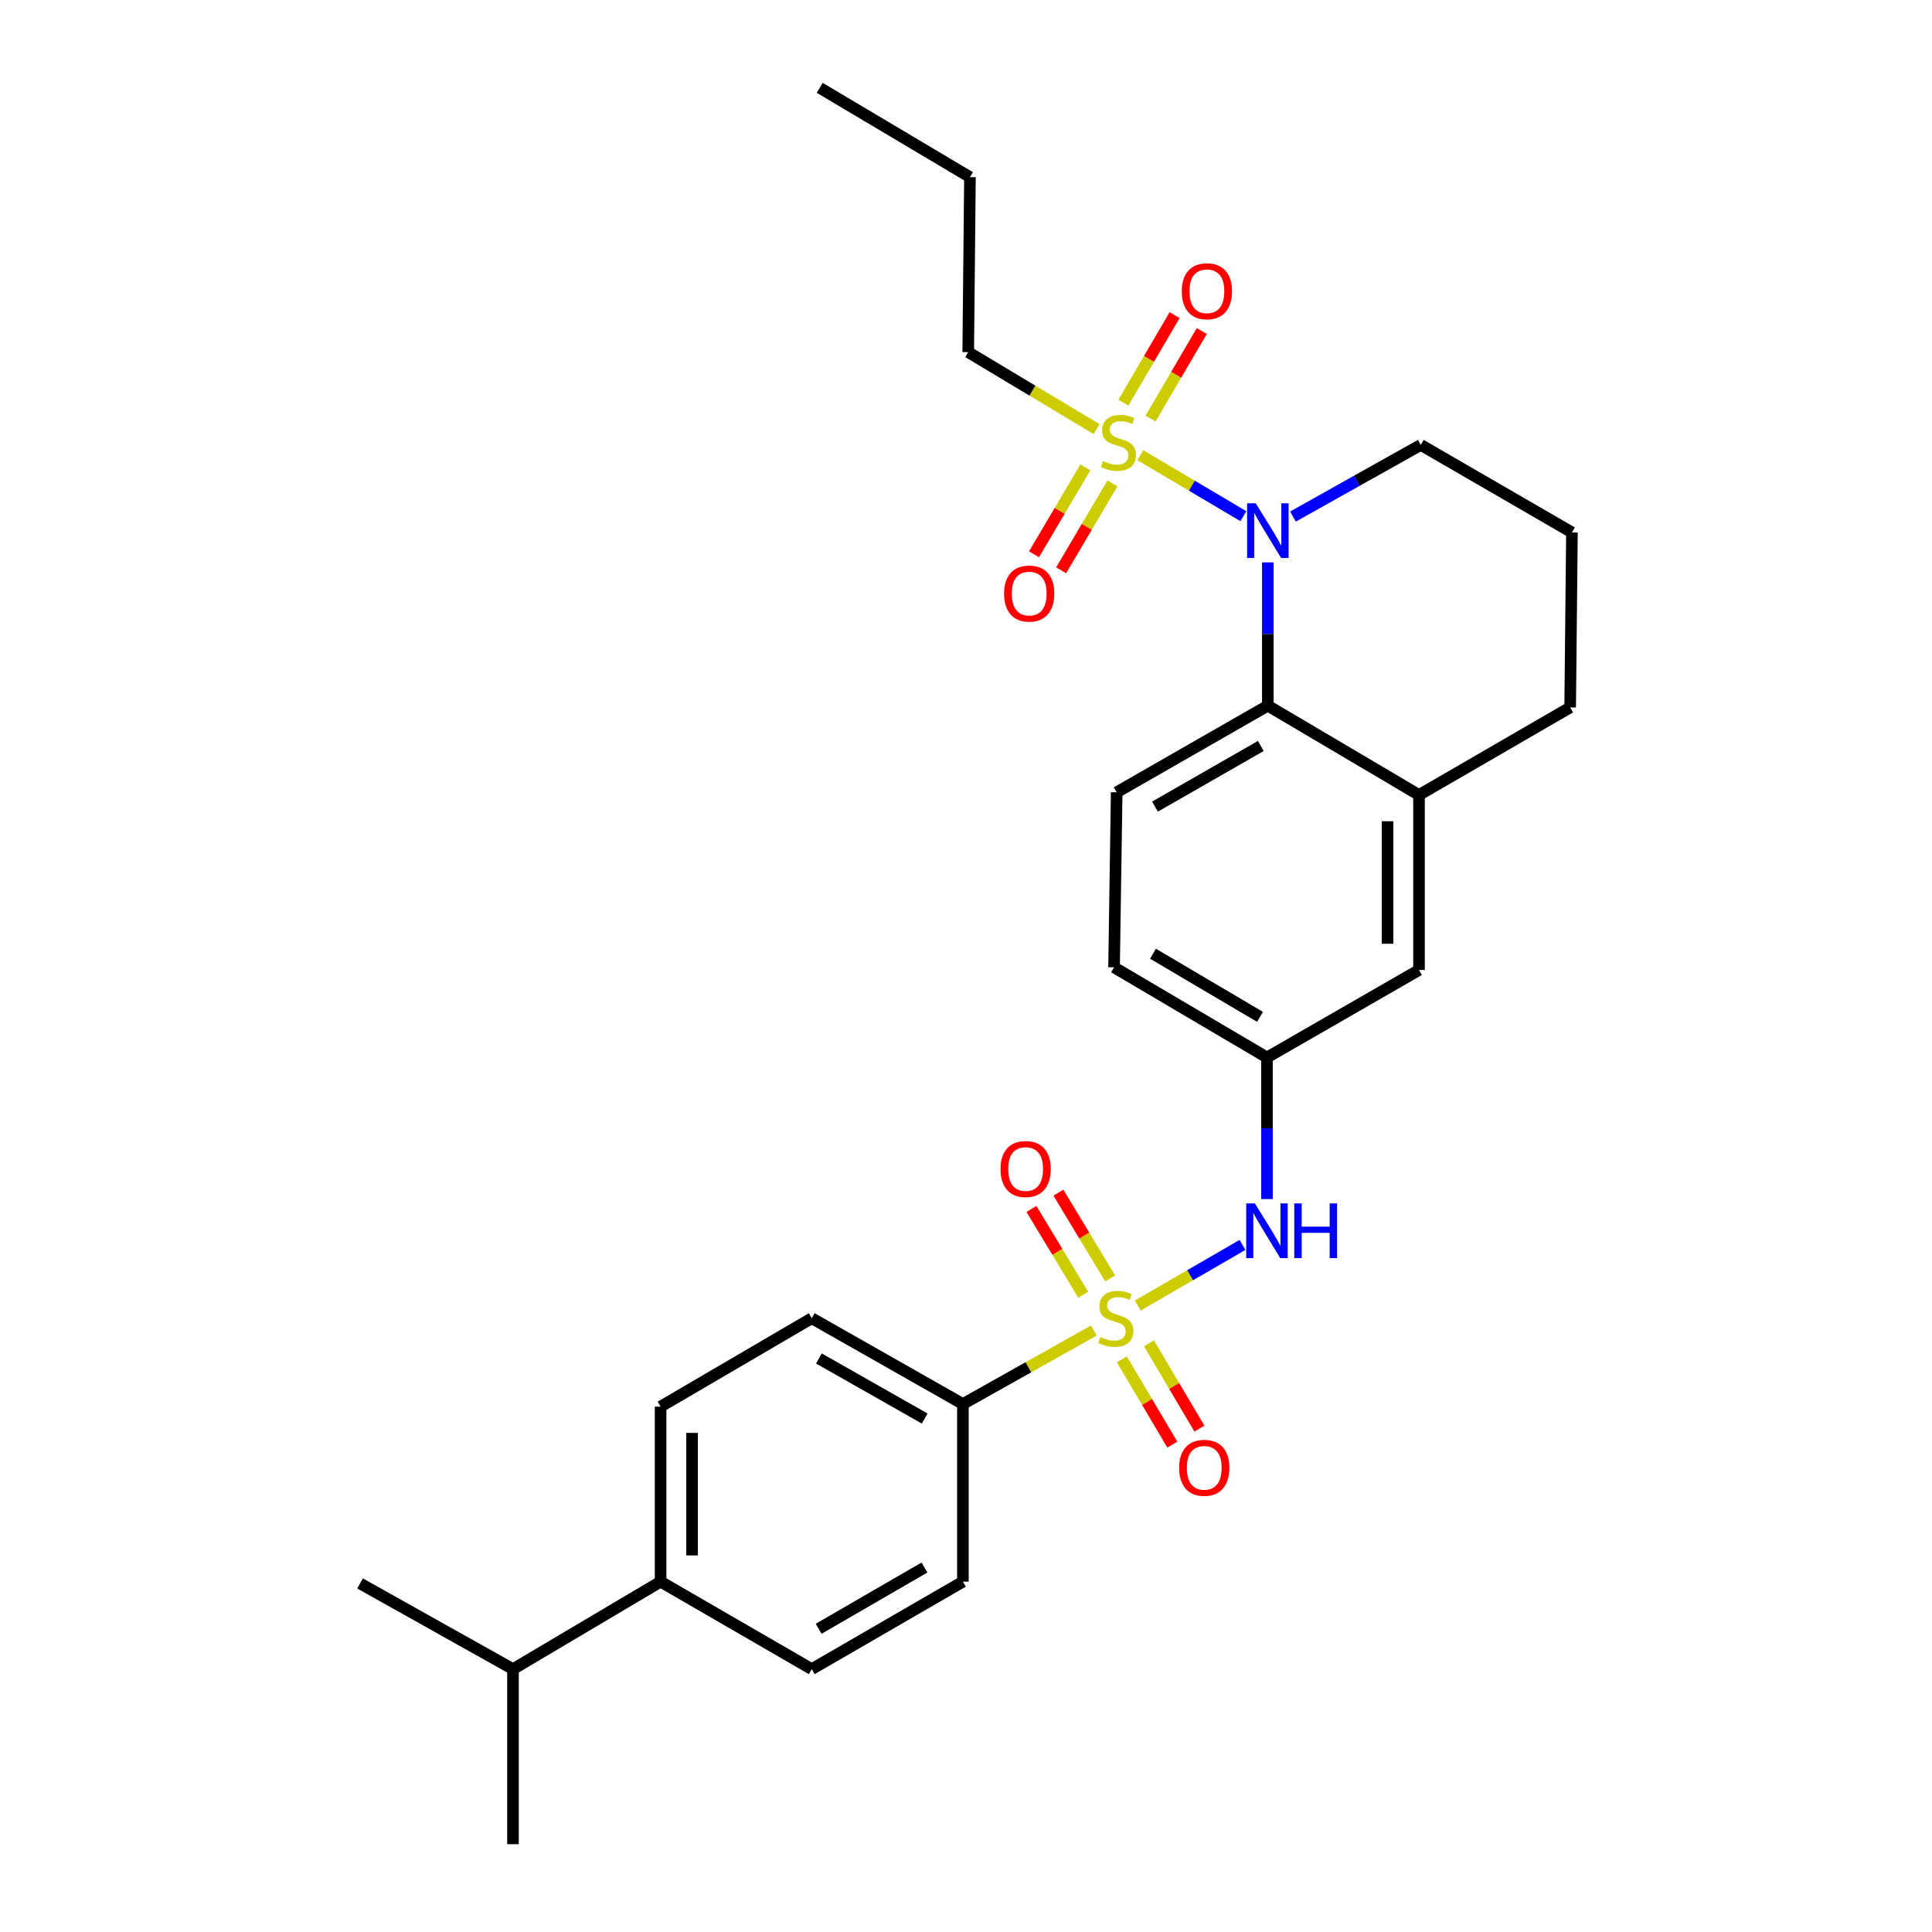 <?xml version='1.0' encoding='iso-8859-1'?>
<svg version='1.1' baseProfile='full'
              xmlns='http://www.w3.org/2000/svg'
                      xmlns:rdkit='http://www.rdkit.org/xml'
                      xmlns:xlink='http://www.w3.org/1999/xlink'
                  xml:space='preserve'
width='1000px' height='1000px' viewBox='0 0 1000 1000'>
<!-- END OF HEADER -->
<rect style='opacity:1.0;fill:#FFFFFF;stroke:none' width='1000' height='1000' x='0' y='0'> </rect>
<path class='bond-3' d='M 588.881,675.753 L 615.993,660.06' style='fill:none;fill-rule:evenodd;stroke:#CCCC00;stroke-width:6px;stroke-linecap:butt;stroke-linejoin:miter;stroke-opacity:1' />
<path class='bond-3' d='M 615.993,660.06 L 643.106,644.368' style='fill:none;fill-rule:evenodd;stroke:#0000FF;stroke-width:6px;stroke-linecap:butt;stroke-linejoin:miter;stroke-opacity:1' />
<path class='bond-5' d='M 566.192,688.683 L 532.295,707.702' style='fill:none;fill-rule:evenodd;stroke:#CCCC00;stroke-width:6px;stroke-linecap:butt;stroke-linejoin:miter;stroke-opacity:1' />
<path class='bond-5' d='M 532.295,707.702 L 498.398,726.721' style='fill:none;fill-rule:evenodd;stroke:#000000;stroke-width:6px;stroke-linecap:butt;stroke-linejoin:miter;stroke-opacity:1' />
<path class='bond-6' d='M 580.666,703.592 L 593.729,725.664' style='fill:none;fill-rule:evenodd;stroke:#CCCC00;stroke-width:6px;stroke-linecap:butt;stroke-linejoin:miter;stroke-opacity:1' />
<path class='bond-6' d='M 593.729,725.664 L 606.792,747.737' style='fill:none;fill-rule:evenodd;stroke:#FF0000;stroke-width:6px;stroke-linecap:butt;stroke-linejoin:miter;stroke-opacity:1' />
<path class='bond-6' d='M 594.687,695.294 L 607.75,717.367' style='fill:none;fill-rule:evenodd;stroke:#CCCC00;stroke-width:6px;stroke-linecap:butt;stroke-linejoin:miter;stroke-opacity:1' />
<path class='bond-6' d='M 607.75,717.367 L 620.812,739.44' style='fill:none;fill-rule:evenodd;stroke:#FF0000;stroke-width:6px;stroke-linecap:butt;stroke-linejoin:miter;stroke-opacity:1' />
<path class='bond-7' d='M 574.627,661.728 L 561.225,639.53' style='fill:none;fill-rule:evenodd;stroke:#CCCC00;stroke-width:6px;stroke-linecap:butt;stroke-linejoin:miter;stroke-opacity:1' />
<path class='bond-7' d='M 561.225,639.53 L 547.823,617.331' style='fill:none;fill-rule:evenodd;stroke:#FF0000;stroke-width:6px;stroke-linecap:butt;stroke-linejoin:miter;stroke-opacity:1' />
<path class='bond-7' d='M 560.679,670.148 L 547.278,647.95' style='fill:none;fill-rule:evenodd;stroke:#CCCC00;stroke-width:6px;stroke-linecap:butt;stroke-linejoin:miter;stroke-opacity:1' />
<path class='bond-7' d='M 547.278,647.95 L 533.876,625.751' style='fill:none;fill-rule:evenodd;stroke:#FF0000;stroke-width:6px;stroke-linecap:butt;stroke-linejoin:miter;stroke-opacity:1' />
<path class='bond-0' d='M 590.242,235.613 L 616.908,251.394' style='fill:none;fill-rule:evenodd;stroke:#CCCC00;stroke-width:6px;stroke-linecap:butt;stroke-linejoin:miter;stroke-opacity:1' />
<path class='bond-0' d='M 616.908,251.394 L 643.574,267.174' style='fill:none;fill-rule:evenodd;stroke:#0000FF;stroke-width:6px;stroke-linecap:butt;stroke-linejoin:miter;stroke-opacity:1' />
<path class='bond-8' d='M 561.773,241.92 L 548.487,264.416' style='fill:none;fill-rule:evenodd;stroke:#CCCC00;stroke-width:6px;stroke-linecap:butt;stroke-linejoin:miter;stroke-opacity:1' />
<path class='bond-8' d='M 548.487,264.416 L 535.201,286.913' style='fill:none;fill-rule:evenodd;stroke:#FF0000;stroke-width:6px;stroke-linecap:butt;stroke-linejoin:miter;stroke-opacity:1' />
<path class='bond-8' d='M 575.801,250.205 L 562.515,272.701' style='fill:none;fill-rule:evenodd;stroke:#CCCC00;stroke-width:6px;stroke-linecap:butt;stroke-linejoin:miter;stroke-opacity:1' />
<path class='bond-8' d='M 562.515,272.701 L 549.229,295.197' style='fill:none;fill-rule:evenodd;stroke:#FF0000;stroke-width:6px;stroke-linecap:butt;stroke-linejoin:miter;stroke-opacity:1' />
<path class='bond-9' d='M 595.534,216.638 L 608.785,193.988' style='fill:none;fill-rule:evenodd;stroke:#CCCC00;stroke-width:6px;stroke-linecap:butt;stroke-linejoin:miter;stroke-opacity:1' />
<path class='bond-9' d='M 608.785,193.988 L 622.036,171.338' style='fill:none;fill-rule:evenodd;stroke:#FF0000;stroke-width:6px;stroke-linecap:butt;stroke-linejoin:miter;stroke-opacity:1' />
<path class='bond-9' d='M 581.472,208.411 L 594.723,185.761' style='fill:none;fill-rule:evenodd;stroke:#CCCC00;stroke-width:6px;stroke-linecap:butt;stroke-linejoin:miter;stroke-opacity:1' />
<path class='bond-9' d='M 594.723,185.761 L 607.974,163.111' style='fill:none;fill-rule:evenodd;stroke:#FF0000;stroke-width:6px;stroke-linecap:butt;stroke-linejoin:miter;stroke-opacity:1' />
<path class='bond-18' d='M 567.569,222.104 L 534.359,202.183' style='fill:none;fill-rule:evenodd;stroke:#CCCC00;stroke-width:6px;stroke-linecap:butt;stroke-linejoin:miter;stroke-opacity:1' />
<path class='bond-18' d='M 534.359,202.183 L 501.149,182.262' style='fill:none;fill-rule:evenodd;stroke:#000000;stroke-width:6px;stroke-linecap:butt;stroke-linejoin:miter;stroke-opacity:1' />
<path class='bond-1' d='M 656.231,291.089 L 656.231,328.173' style='fill:none;fill-rule:evenodd;stroke:#0000FF;stroke-width:6px;stroke-linecap:butt;stroke-linejoin:miter;stroke-opacity:1' />
<path class='bond-1' d='M 656.231,328.173 L 656.231,365.257' style='fill:none;fill-rule:evenodd;stroke:#000000;stroke-width:6px;stroke-linecap:butt;stroke-linejoin:miter;stroke-opacity:1' />
<path class='bond-20' d='M 669.24,267.372 L 702.32,248.829' style='fill:none;fill-rule:evenodd;stroke:#0000FF;stroke-width:6px;stroke-linecap:butt;stroke-linejoin:miter;stroke-opacity:1' />
<path class='bond-20' d='M 702.32,248.829 L 735.401,230.287' style='fill:none;fill-rule:evenodd;stroke:#000000;stroke-width:6px;stroke-linecap:butt;stroke-linejoin:miter;stroke-opacity:1' />
<path class='bond-2' d='M 656.231,365.257 L 577.993,410.087' style='fill:none;fill-rule:evenodd;stroke:#000000;stroke-width:6px;stroke-linecap:butt;stroke-linejoin:miter;stroke-opacity:1' />
<path class='bond-2' d='M 652.595,386.117 L 597.829,417.498' style='fill:none;fill-rule:evenodd;stroke:#000000;stroke-width:6px;stroke-linecap:butt;stroke-linejoin:miter;stroke-opacity:1' />
<path class='bond-29' d='M 656.231,365.257 L 734.477,411.48' style='fill:none;fill-rule:evenodd;stroke:#000000;stroke-width:6px;stroke-linecap:butt;stroke-linejoin:miter;stroke-opacity:1' />
<path class='bond-11' d='M 655.778,620.631 L 655.778,583.993' style='fill:none;fill-rule:evenodd;stroke:#0000FF;stroke-width:6px;stroke-linecap:butt;stroke-linejoin:miter;stroke-opacity:1' />
<path class='bond-11' d='M 655.778,583.993 L 655.778,547.355' style='fill:none;fill-rule:evenodd;stroke:#000000;stroke-width:6px;stroke-linecap:butt;stroke-linejoin:miter;stroke-opacity:1' />
<path class='bond-4' d='M 734.477,411.48 L 734.477,502.064' style='fill:none;fill-rule:evenodd;stroke:#000000;stroke-width:6px;stroke-linecap:butt;stroke-linejoin:miter;stroke-opacity:1' />
<path class='bond-4' d='M 718.185,425.068 L 718.185,488.476' style='fill:none;fill-rule:evenodd;stroke:#000000;stroke-width:6px;stroke-linecap:butt;stroke-linejoin:miter;stroke-opacity:1' />
<path class='bond-22' d='M 734.477,411.48 L 812.715,366.162' style='fill:none;fill-rule:evenodd;stroke:#000000;stroke-width:6px;stroke-linecap:butt;stroke-linejoin:miter;stroke-opacity:1' />
<path class='bond-14' d='M 498.398,726.721 L 498.398,818.662' style='fill:none;fill-rule:evenodd;stroke:#000000;stroke-width:6px;stroke-linecap:butt;stroke-linejoin:miter;stroke-opacity:1' />
<path class='bond-15' d='M 498.398,726.721 L 420.16,682.316' style='fill:none;fill-rule:evenodd;stroke:#000000;stroke-width:6px;stroke-linecap:butt;stroke-linejoin:miter;stroke-opacity:1' />
<path class='bond-15' d='M 478.621,734.229 L 423.854,703.146' style='fill:none;fill-rule:evenodd;stroke:#000000;stroke-width:6px;stroke-linecap:butt;stroke-linejoin:miter;stroke-opacity:1' />
<path class='bond-10' d='M 577.993,410.087 L 576.636,500.679' style='fill:none;fill-rule:evenodd;stroke:#000000;stroke-width:6px;stroke-linecap:butt;stroke-linejoin:miter;stroke-opacity:1' />
<path class='bond-12' d='M 655.778,547.355 L 734.477,502.064' style='fill:none;fill-rule:evenodd;stroke:#000000;stroke-width:6px;stroke-linecap:butt;stroke-linejoin:miter;stroke-opacity:1' />
<path class='bond-19' d='M 655.778,547.355 L 576.636,500.679' style='fill:none;fill-rule:evenodd;stroke:#000000;stroke-width:6px;stroke-linecap:butt;stroke-linejoin:miter;stroke-opacity:1' />
<path class='bond-19' d='M 652.183,526.321 L 596.783,493.647' style='fill:none;fill-rule:evenodd;stroke:#000000;stroke-width:6px;stroke-linecap:butt;stroke-linejoin:miter;stroke-opacity:1' />
<path class='bond-13' d='M 341.923,818.662 L 341.923,728.069' style='fill:none;fill-rule:evenodd;stroke:#000000;stroke-width:6px;stroke-linecap:butt;stroke-linejoin:miter;stroke-opacity:1' />
<path class='bond-13' d='M 358.215,805.073 L 358.215,741.658' style='fill:none;fill-rule:evenodd;stroke:#000000;stroke-width:6px;stroke-linecap:butt;stroke-linejoin:miter;stroke-opacity:1' />
<path class='bond-21' d='M 341.923,818.662 L 265.523,863.944' style='fill:none;fill-rule:evenodd;stroke:#000000;stroke-width:6px;stroke-linecap:butt;stroke-linejoin:miter;stroke-opacity:1' />
<path class='bond-28' d='M 341.923,818.662 L 420.16,863.944' style='fill:none;fill-rule:evenodd;stroke:#000000;stroke-width:6px;stroke-linecap:butt;stroke-linejoin:miter;stroke-opacity:1' />
<path class='bond-16' d='M 498.398,818.662 L 420.16,863.944' style='fill:none;fill-rule:evenodd;stroke:#000000;stroke-width:6px;stroke-linecap:butt;stroke-linejoin:miter;stroke-opacity:1' />
<path class='bond-16' d='M 478.501,811.353 L 423.735,843.051' style='fill:none;fill-rule:evenodd;stroke:#000000;stroke-width:6px;stroke-linecap:butt;stroke-linejoin:miter;stroke-opacity:1' />
<path class='bond-17' d='M 420.16,682.316 L 341.923,728.069' style='fill:none;fill-rule:evenodd;stroke:#000000;stroke-width:6px;stroke-linecap:butt;stroke-linejoin:miter;stroke-opacity:1' />
<path class='bond-26' d='M 501.149,182.262 L 502.046,91.678' style='fill:none;fill-rule:evenodd;stroke:#000000;stroke-width:6px;stroke-linecap:butt;stroke-linejoin:miter;stroke-opacity:1' />
<path class='bond-30' d='M 735.401,230.287 L 813.638,275.587' style='fill:none;fill-rule:evenodd;stroke:#000000;stroke-width:6px;stroke-linecap:butt;stroke-linejoin:miter;stroke-opacity:1' />
<path class='bond-24' d='M 265.523,863.944 L 186.362,819.585' style='fill:none;fill-rule:evenodd;stroke:#000000;stroke-width:6px;stroke-linecap:butt;stroke-linejoin:miter;stroke-opacity:1' />
<path class='bond-25' d='M 265.523,863.944 L 265.523,954.545' style='fill:none;fill-rule:evenodd;stroke:#000000;stroke-width:6px;stroke-linecap:butt;stroke-linejoin:miter;stroke-opacity:1' />
<path class='bond-23' d='M 812.715,366.162 L 813.638,275.587' style='fill:none;fill-rule:evenodd;stroke:#000000;stroke-width:6px;stroke-linecap:butt;stroke-linejoin:miter;stroke-opacity:1' />
<path class='bond-27' d='M 502.046,91.678 L 424.279,45.455' style='fill:none;fill-rule:evenodd;stroke:#000000;stroke-width:6px;stroke-linecap:butt;stroke-linejoin:miter;stroke-opacity:1' />
<path  class='atom-0' d='M 569.541 692.036
Q 569.861 692.156, 571.181 692.716
Q 572.501 693.276, 573.941 693.636
Q 575.421 693.956, 576.861 693.956
Q 579.541 693.956, 581.101 692.676
Q 582.661 691.356, 582.661 689.076
Q 582.661 687.516, 581.861 686.556
Q 581.101 685.596, 579.901 685.076
Q 578.701 684.556, 576.701 683.956
Q 574.181 683.196, 572.661 682.476
Q 571.181 681.756, 570.101 680.236
Q 569.061 678.716, 569.061 676.156
Q 569.061 672.596, 571.461 670.396
Q 573.901 668.196, 578.701 668.196
Q 581.981 668.196, 585.701 669.756
L 584.781 672.836
Q 581.381 671.436, 578.821 671.436
Q 576.061 671.436, 574.541 672.596
Q 573.021 673.716, 573.061 675.676
Q 573.061 677.196, 573.821 678.116
Q 574.621 679.036, 575.741 679.556
Q 576.901 680.076, 578.821 680.676
Q 581.381 681.476, 582.901 682.276
Q 584.421 683.076, 585.501 684.716
Q 586.621 686.316, 586.621 689.076
Q 586.621 692.996, 583.981 695.116
Q 581.381 697.196, 577.021 697.196
Q 574.501 697.196, 572.581 696.636
Q 570.701 696.116, 568.461 695.196
L 569.541 692.036
' fill='#CCCC00'/>
<path  class='atom-1' d='M 570.916 238.631
Q 571.236 238.751, 572.556 239.311
Q 573.876 239.871, 575.316 240.231
Q 576.796 240.551, 578.236 240.551
Q 580.916 240.551, 582.476 239.271
Q 584.036 237.951, 584.036 235.671
Q 584.036 234.111, 583.236 233.151
Q 582.476 232.191, 581.276 231.671
Q 580.076 231.151, 578.076 230.551
Q 575.556 229.791, 574.036 229.071
Q 572.556 228.351, 571.476 226.831
Q 570.436 225.311, 570.436 222.751
Q 570.436 219.191, 572.836 216.991
Q 575.276 214.791, 580.076 214.791
Q 583.356 214.791, 587.076 216.351
L 586.156 219.431
Q 582.756 218.031, 580.196 218.031
Q 577.436 218.031, 575.916 219.191
Q 574.396 220.311, 574.436 222.271
Q 574.436 223.791, 575.196 224.711
Q 575.996 225.631, 577.116 226.151
Q 578.276 226.671, 580.196 227.271
Q 582.756 228.071, 584.276 228.871
Q 585.796 229.671, 586.876 231.311
Q 587.996 232.911, 587.996 235.671
Q 587.996 239.591, 585.356 241.711
Q 582.756 243.791, 578.396 243.791
Q 575.876 243.791, 573.956 243.231
Q 572.076 242.711, 569.836 241.791
L 570.916 238.631
' fill='#CCCC00'/>
<path  class='atom-2' d='M 649.971 260.504
L 659.251 275.504
Q 660.171 276.984, 661.651 279.664
Q 663.131 282.344, 663.211 282.504
L 663.211 260.504
L 666.971 260.504
L 666.971 288.824
L 663.091 288.824
L 653.131 272.424
Q 651.971 270.504, 650.731 268.304
Q 649.531 266.104, 649.171 265.424
L 649.171 288.824
L 645.491 288.824
L 645.491 260.504
L 649.971 260.504
' fill='#0000FF'/>
<path  class='atom-4' d='M 649.518 622.873
L 658.798 637.873
Q 659.718 639.353, 661.198 642.033
Q 662.678 644.713, 662.758 644.873
L 662.758 622.873
L 666.518 622.873
L 666.518 651.193
L 662.638 651.193
L 652.678 634.793
Q 651.518 632.873, 650.278 630.673
Q 649.078 628.473, 648.718 627.793
L 648.718 651.193
L 645.038 651.193
L 645.038 622.873
L 649.518 622.873
' fill='#0000FF'/>
<path  class='atom-4' d='M 669.918 622.873
L 673.758 622.873
L 673.758 634.913
L 688.238 634.913
L 688.238 622.873
L 692.078 622.873
L 692.078 651.193
L 688.238 651.193
L 688.238 638.113
L 673.758 638.113
L 673.758 651.193
L 669.918 651.193
L 669.918 622.873
' fill='#0000FF'/>
<path  class='atom-7' d='M 610.312 759.738
Q 610.312 752.938, 613.672 749.138
Q 617.032 745.338, 623.312 745.338
Q 629.592 745.338, 632.952 749.138
Q 636.312 752.938, 636.312 759.738
Q 636.312 766.618, 632.912 770.538
Q 629.512 774.418, 623.312 774.418
Q 617.072 774.418, 613.672 770.538
Q 610.312 766.658, 610.312 759.738
M 623.312 771.218
Q 627.632 771.218, 629.952 768.338
Q 632.312 765.418, 632.312 759.738
Q 632.312 754.178, 629.952 751.378
Q 627.632 748.538, 623.312 748.538
Q 618.992 748.538, 616.632 751.338
Q 614.312 754.138, 614.312 759.738
Q 614.312 765.458, 616.632 768.338
Q 618.992 771.218, 623.312 771.218
' fill='#FF0000'/>
<path  class='atom-8' d='M 517.864 605.082
Q 517.864 598.282, 521.224 594.482
Q 524.584 590.682, 530.864 590.682
Q 537.144 590.682, 540.504 594.482
Q 543.864 598.282, 543.864 605.082
Q 543.864 611.962, 540.464 615.882
Q 537.064 619.762, 530.864 619.762
Q 524.624 619.762, 521.224 615.882
Q 517.864 612.002, 517.864 605.082
M 530.864 616.562
Q 535.184 616.562, 537.504 613.682
Q 539.864 610.762, 539.864 605.082
Q 539.864 599.522, 537.504 596.722
Q 535.184 593.882, 530.864 593.882
Q 526.544 593.882, 524.184 596.682
Q 521.864 599.482, 521.864 605.082
Q 521.864 610.802, 524.184 613.682
Q 526.544 616.562, 530.864 616.562
' fill='#FF0000'/>
<path  class='atom-9' d='M 519.711 307.229
Q 519.711 300.429, 523.071 296.629
Q 526.431 292.829, 532.711 292.829
Q 538.991 292.829, 542.351 296.629
Q 545.711 300.429, 545.711 307.229
Q 545.711 314.109, 542.311 318.029
Q 538.911 321.909, 532.711 321.909
Q 526.471 321.909, 523.071 318.029
Q 519.711 314.149, 519.711 307.229
M 532.711 318.709
Q 537.031 318.709, 539.351 315.829
Q 541.711 312.909, 541.711 307.229
Q 541.711 301.669, 539.351 298.869
Q 537.031 296.029, 532.711 296.029
Q 528.391 296.029, 526.031 298.829
Q 523.711 301.629, 523.711 307.229
Q 523.711 312.949, 526.031 315.829
Q 528.391 318.709, 532.711 318.709
' fill='#FF0000'/>
<path  class='atom-10' d='M 611.688 150.753
Q 611.688 143.953, 615.048 140.153
Q 618.408 136.353, 624.688 136.353
Q 630.968 136.353, 634.328 140.153
Q 637.688 143.953, 637.688 150.753
Q 637.688 157.633, 634.288 161.553
Q 630.888 165.433, 624.688 165.433
Q 618.448 165.433, 615.048 161.553
Q 611.688 157.673, 611.688 150.753
M 624.688 162.233
Q 629.008 162.233, 631.328 159.353
Q 633.688 156.433, 633.688 150.753
Q 633.688 145.193, 631.328 142.393
Q 629.008 139.553, 624.688 139.553
Q 620.368 139.553, 618.008 142.353
Q 615.688 145.153, 615.688 150.753
Q 615.688 156.473, 618.008 159.353
Q 620.368 162.233, 624.688 162.233
' fill='#FF0000'/>
</svg>
